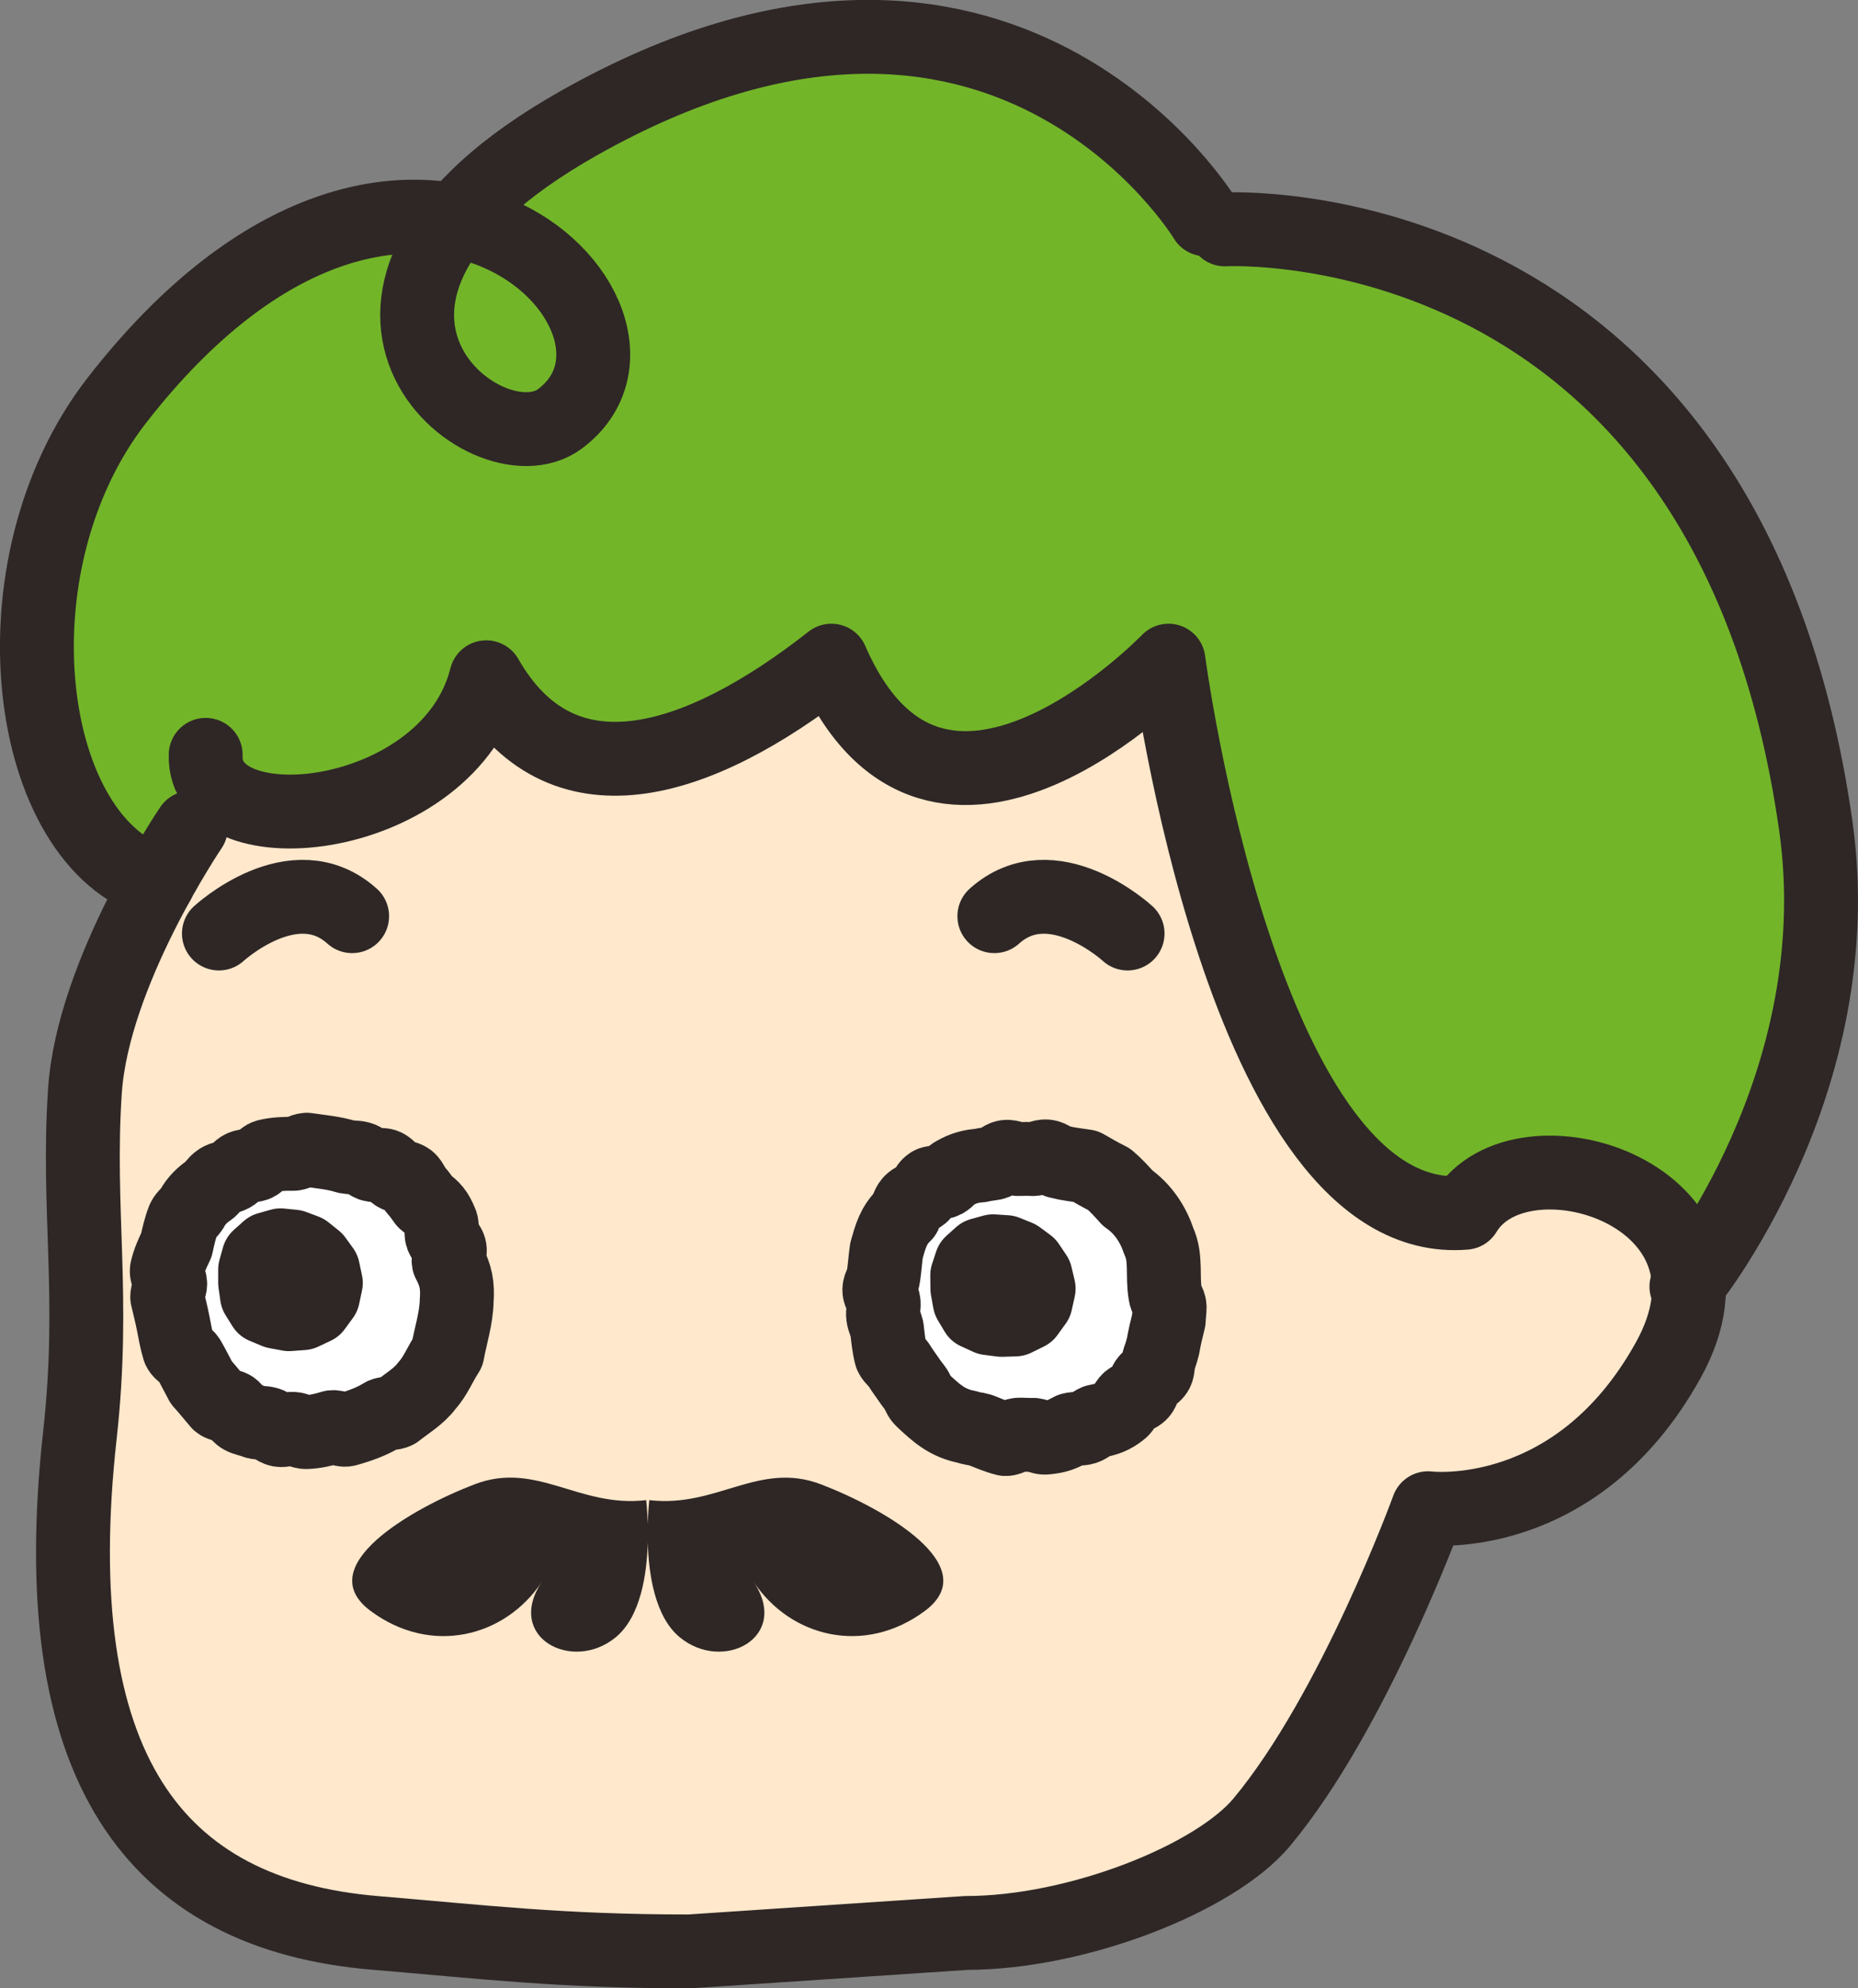 <?xml version="1.0" encoding="UTF-8"?>
<svg id="_レイヤー_2" data-name="レイヤー 2" xmlns="http://www.w3.org/2000/svg" width="130.8" height="139.96" viewBox="0 0 130.8 139.96">
  <rect x="0" y="0" width="130.8" height="139.96" fill="#808080" stroke="none"/>
  <g id="_レイヤー_1-2" data-name="レイヤー 1">
    <g>
      <path d="M68.03,136.07s17.94-2.22,22.62-10.21,9.17-17.85,9.17-17.85c0,0,19.62-2.76,19.26-17.9-2.01-8.18-9.45-8.64-17.25-4.74-13-6.5-15.73-25.74-19.57-38.87-8.96,11.45-20.73,10.52-24.63,0-6.5,7.55-18.2,11.57-23.4,1.17-3.9,9.1-15.56,12.05-20.78,10.58,0,0-5.94,12.14-7.53,19.63-1.59,7.49-4.16,46.48,7.53,53.63s22.08,6.07,22.08,6.07" style="fill: #ffe8cc;"/>
      <path d="M11.12,62.13s-11.56.71-8.52-18.57S23.77,13.19,31.6,16.14c9.17-11,36.29-26.43,53.26-.69,19.63.78,61.31,23.85,35.89,72.24-4.05-4.62-16.32-6.21-18.92-2.31-10.4-3.9-18.33-20.54-19.57-38.87-8.96,8.85-20.14,13.74-23.68-.99-8.39,10.83-21.74,9.97-24.34,2.17-3.9,10.4-12.96,12.56-18.83,6.93-2.63,5.63-4.29,7.52-4.29,7.52Z" style="fill: #73b529;"/>
      <g>
        <path d="M13.52,85.08c.15-.26.33-.5.54-.75.2-.23.47-.37.72-.58.23-.2.38-.5.65-.67.25-.17.6-.18.88-.33s.46-.46.75-.59.63-.07.93-.17.49-.52.8-.6.63-.09.94-.15.64.03.95-.01.61-.27.92-.29.64.14.95.15.62.09.93.12.6.18.91.24.63.02.93.1.54.34.83.45.7-.06.98.08.47.45.73.62.66.16.91.35.33.57.55.8.38.48.57.74.56.37.72.65.31.55.44.84-.04.68.07.98.45.51.53.82-.12.67-.06.97c.06.31.36.57.41.87.05.32.14.62.17.93.03.32-.02.64-.01.94,0,.32-.05.63-.07.93-.02.32-.17.61-.22.91-.05.31-.1.61-.17.9s-.08.63-.18.91-.35.52-.5.79-.24.57-.42.82-.35.51-.56.74-.39.48-.63.68-.5.37-.76.54-.47.43-.74.58-.64.08-.93.2-.52.35-.82.45-.57.25-.88.33-.59.22-.9.28-.66-.22-.97-.18-.59.23-.91.25-.62.09-.93.1-.62-.21-.93-.23-.64.13-.95.08-.55-.35-.85-.44-.64-.03-.93-.15-.62-.16-.89-.31-.41-.51-.67-.69-.7-.11-.94-.31-.38-.52-.6-.74-.43-.46-.63-.7-.25-.58-.43-.84-.3-.53-.45-.8-.56-.41-.69-.7-.13-.62-.23-.92-.11-.61-.18-.92-.14-.6-.18-.91-.22-.6-.23-.92.2-.62.21-.93-.28-.65-.24-.96.21-.6.28-.91.3-.56.4-.86.09-.62.21-.91.16-.61.29-.9.43-.47.59-.75Z" style="fill: #fff;"/>
        <path d="M13.52,85.08c.29-.55.73-.97,1.26-1.33.23-.2.38-.5.65-.67.25-.17.6-.18.88-.33.27-.14.46-.46.75-.59.28-.12.63-.07.93-.17.29-.1.49-.52.8-.6.62-.15,1.26-.17,1.89-.16.31-.04.61-.27.92-.29.92.14,1.89.21,2.79.5.31.06.63.02.93.1.3.08.54.34.83.45.29.11.7-.06.98.08.28.14.47.45.73.62.26.17.66.16.91.35.24.2.33.57.55.8.21.22.38.48.57.74.64.52.82.68,1.16,1.49.13.28-.04.68.07.98.1.29.45.51.53.82.08.31-.12.67-.06.97.51.96.64,1.66.56,2.74-.03,1.25-.43,2.45-.65,3.66-.51.77-.84,1.65-1.47,2.34-.57.75-1.4,1.23-2.13,1.81-.27.14-.64.08-.93.2-.79.49-1.69.81-2.6,1.06-.3.06-.66-.22-.97-.18-.59.18-1.2.33-1.84.35-.31.01-.62-.21-.93-.23-.31-.02-.64.13-.95.08-.31-.06-.55-.35-.85-.44-.3-.09-.64-.03-.93-.15-.29-.12-.62-.16-.89-.31-.27-.15-.41-.51-.67-.69-.26-.17-.7-.11-.94-.31-.41-.47-.8-.97-1.23-1.44-.29-.53-.56-1.1-.88-1.64-.15-.27-.56-.41-.69-.7-.18-.59-.29-1.22-.41-1.84-.12-.62-.28-1.22-.42-1.83-.01-.31.2-.62.21-.93.01-.31-.28-.65-.24-.96.13-.62.4-1.2.68-1.78.13-.61.27-1.23.5-1.81.13-.28.43-.47.59-.75h0Z" style="fill: none; stroke: #2e2726; stroke-linejoin: round; stroke-width: 5.2px;"/>
      </g>
      <g>
        <polygon points="17.96 89.38 18.2 88.52 18.87 87.92 19.75 87.67 20.65 87.76 21.5 88.08 22.21 88.65 22.74 89.38 22.94 90.32 22.74 91.26 22.17 92.04 21.3 92.45 20.34 92.52 19.43 92.35 18.57 91.99 18.09 91.22 17.96 90.31 17.96 89.38" style="fill: #2e2726;"/>
        <polygon points="17.96 89.38 18.2 88.52 18.87 87.92 19.75 87.67 20.65 87.76 21.5 88.08 22.21 88.65 22.74 89.38 22.94 90.32 22.74 91.26 22.17 92.04 21.3 92.45 20.34 92.52 19.43 92.35 18.57 91.99 18.09 91.22 17.96 90.31 17.96 89.38 17.96 89.38" style="fill: none; stroke: #2e2726; stroke-linejoin: round; stroke-width: 5.2px;"/>
      </g>
      <g>
        <path d="M63.68,85.49c.15-.26.21-.6.42-.85.2-.23.55-.31.8-.52.23-.2.32-.61.59-.78.25-.17.71-.02.99-.17s.46-.46.75-.59.56-.29.86-.39.63-.06.94-.14.61-.1.92-.16.57-.41.88-.45.65.18.96.16.62-.02.93,0,.64-.22.95-.19.59.33.9.38.61.12.91.2.66,0,.95.12.54.35.82.49.58.25.84.42.44.45.68.65.41.45.63.68.53.35.73.6.45.45.61.72.35.53.48.82.25.58.36.88.22.59.3.9,0,.65.06.95c.06.31-.06.65-.02.95.05.32.08.61.11.92.03.32.3.61.31.91,0,.32-.05.63-.06.94-.02.32-.2.61-.24.91-.05.31-.08.61-.16.91s-.16.6-.27.88-.05.67-.19.94-.54.4-.71.65-.2.63-.41.86-.59.27-.83.47-.32.6-.58.78-.52.35-.8.5-.63.11-.92.23-.52.36-.82.46-.63.04-.94.12-.55.36-.87.42-.62.11-.93.15-.64-.22-.96-.2-.61-.02-.93-.01-.63.33-.94.31-.61-.25-.91-.3-.57-.24-.87-.33-.62-.09-.91-.21-.64-.12-.91-.27-.6-.24-.86-.42-.47-.43-.71-.63-.49-.4-.71-.62-.29-.59-.49-.83-.37-.49-.55-.75-.36-.5-.52-.77-.47-.47-.6-.75-.08-.64-.18-.94-.04-.63-.11-.93-.23-.58-.27-.89.06-.62.04-.93-.32-.62-.31-.93.25-.6.29-.91.05-.61.12-.92,0-.64.1-.94.17-.61.28-.9.22-.59.36-.88.48-.45.64-.73Z" style="fill: #fff;"/>
        <path d="M63.68,85.49c.15-.26.21-.6.42-.85.2-.23.55-.31.8-.52.23-.2.32-.61.59-.78.25-.17.71-.02.99-.17.27-.14.46-.46.75-.59.56-.33,1.15-.49,1.79-.53.3-.08.61-.1.92-.16.3-.06.57-.41.88-.45.31-.04.65.18.96.16.31-.02.62-.02.93,0,.31,0,.64-.22.95-.19.31.03.59.33.9.38.62.16,1.25.23,1.86.32.54.31,1.09.63,1.66.91.47.4.89.86,1.31,1.33,1.04.72,1.78,1.8,2.18,3.02.56,1.18.24,2.48.46,3.72.03.32.3.61.31.91,0,.32-.05.63-.06.94-.15.6-.3,1.2-.4,1.81-.08.31-.16.6-.27.88-.11.29-.05.67-.19.94-.15.28-.54.4-.71.65-.18.25-.2.63-.41.86-.21.23-.59.27-.83.47-.23.2-.32.6-.58.78-.59.46-1,.59-1.72.73-.28.12-.52.36-.82.46-.29.09-.63.04-.94.12-.7.37-.96.49-1.8.57-.3.04-.64-.22-.96-.2-.3.02-.61-.02-.93-.01-.31.01-.63.33-.94.31-.6-.15-1.19-.41-1.78-.64-.3-.09-.62-.09-.91-.21-1.4-.26-2.19-.98-3.2-1.94-.22-.22-.29-.58-.49-.83-.2-.24-.37-.49-.55-.75-.18-.26-.36-.5-.52-.77-.15-.27-.47-.47-.6-.75-.16-.6-.22-1.25-.29-1.87-.07-.3-.23-.58-.27-.89-.04-.31.06-.62.04-.93-.01-.31-.32-.62-.31-.93.01-.31.25-.6.29-.91.09-.62.13-1.25.22-1.87.29-1.01.49-1.77,1.27-2.51h0Z" style="fill: none; stroke: #2e2726; stroke-linejoin: round; stroke-width: 5.2px;"/>
      </g>
      <g>
        <polygon points="68.09 89.78 68.37 88.93 69.04 88.33 69.91 88.09 70.82 88.15 71.66 88.49 72.39 89.03 72.9 89.79 73.12 90.72 72.91 91.67 72.34 92.46 71.47 92.89 70.51 92.92 69.58 92.8 68.73 92.41 68.26 91.62 68.1 90.72 68.09 89.78" style="fill: #2e2726;"/>
        <polygon points="68.09 89.78 68.37 88.93 69.04 88.33 69.91 88.09 70.82 88.15 71.66 88.49 72.39 89.03 72.9 89.79 73.12 90.72 72.91 91.67 72.34 92.46 71.47 92.89 70.51 92.92 69.58 92.8 68.73 92.41 68.26 91.62 68.1 90.72 68.09 89.78 68.09 89.78" style="fill: none; stroke: #2e2726; stroke-linejoin: round; stroke-width: 5.2px;"/>
      </g>
      <path d="M15.41,65.72s5.3-4.89,9.38-1.22" style="fill: none; stroke: #2e2726; stroke-linecap: round; stroke-linejoin: round; stroke-width: 5.2px;"/>
      <path d="M79.38,65.72s-5.3-4.89-9.38-1.22" style="fill: none; stroke: #2e2726; stroke-linecap: round; stroke-linejoin: round; stroke-width: 5.2px;"/>
      <path d="M57.8,104.5c-4.36-1.67-7.34,1.67-12.09,1.11,0,0-.08.67-.11,1.66-.03-.99-.11-1.66-.11-1.66-4.75.56-7.73-2.79-12.09-1.11-4.36,1.67-11.56,5.76-7.31,8.91,4.25,3.16,9.45,1.86,12.05-2.04-2.6,3.9,2.15,6.41,5.2,3.9,1.75-1.44,2.2-4.41,2.26-6.68.07,2.27.51,5.24,2.26,6.68,3.05,2.51,7.8,0,5.2-3.9,2.6,3.9,7.8,5.2,12.05,2.04,4.25-3.16-2.95-7.24-7.31-8.91Z" style="fill: #2e2726;"/>
      <path d="M14.48,53.14c-.26,6.76,17.15,4.94,19.75-5.46,5.2,9.1,14.7,6.37,24.3-1.17,7.4,17.02,23.73,0,23.73,0,0,0,5.27,40.17,20.87,38.87,3.9-6.5,20.8-1.3,14.3,10.4-6.5,11.7-16.9,10.4-16.9,10.4,0,0-5.2,14.3-11.7,22.1-3.3,3.96-13,7.8-20.8,7.8l-19.5,1.3c-9.1,0-14.54-.67-22.1-1.3-15.6-1.3-23.4-11.7-20.8-35.09,1.08-9.74-.21-15.81.35-24.19.56-8.37,7.46-18.53,7.46-18.53" style="fill: none; stroke: #2e2726; stroke-linecap: round; stroke-linejoin: round; stroke-width: 5.2px;"/>
      <path d="M84.86,15.44s-14.23-23.66-44.13-6.76c-21.77,12.3-6.5,24.7-1.3,20.8,9.3-6.98-10.85-27.46-31.2-1.3C-.86,39.88,1.74,59.38,11.12,62.13" style="fill: none; stroke: #2e2726; stroke-linecap: round; stroke-linejoin: round; stroke-width: 5.2px;"/>
      <path d="M86.23,16.15s35.33-1.95,41.59,41.93c2.6,18.2-9.1,32.5-9.1,32.5" style="fill: none; stroke: #2e2726; stroke-linecap: round; stroke-linejoin: round; stroke-width: 5.2px;"/>
    </g>
  </g>
</svg>